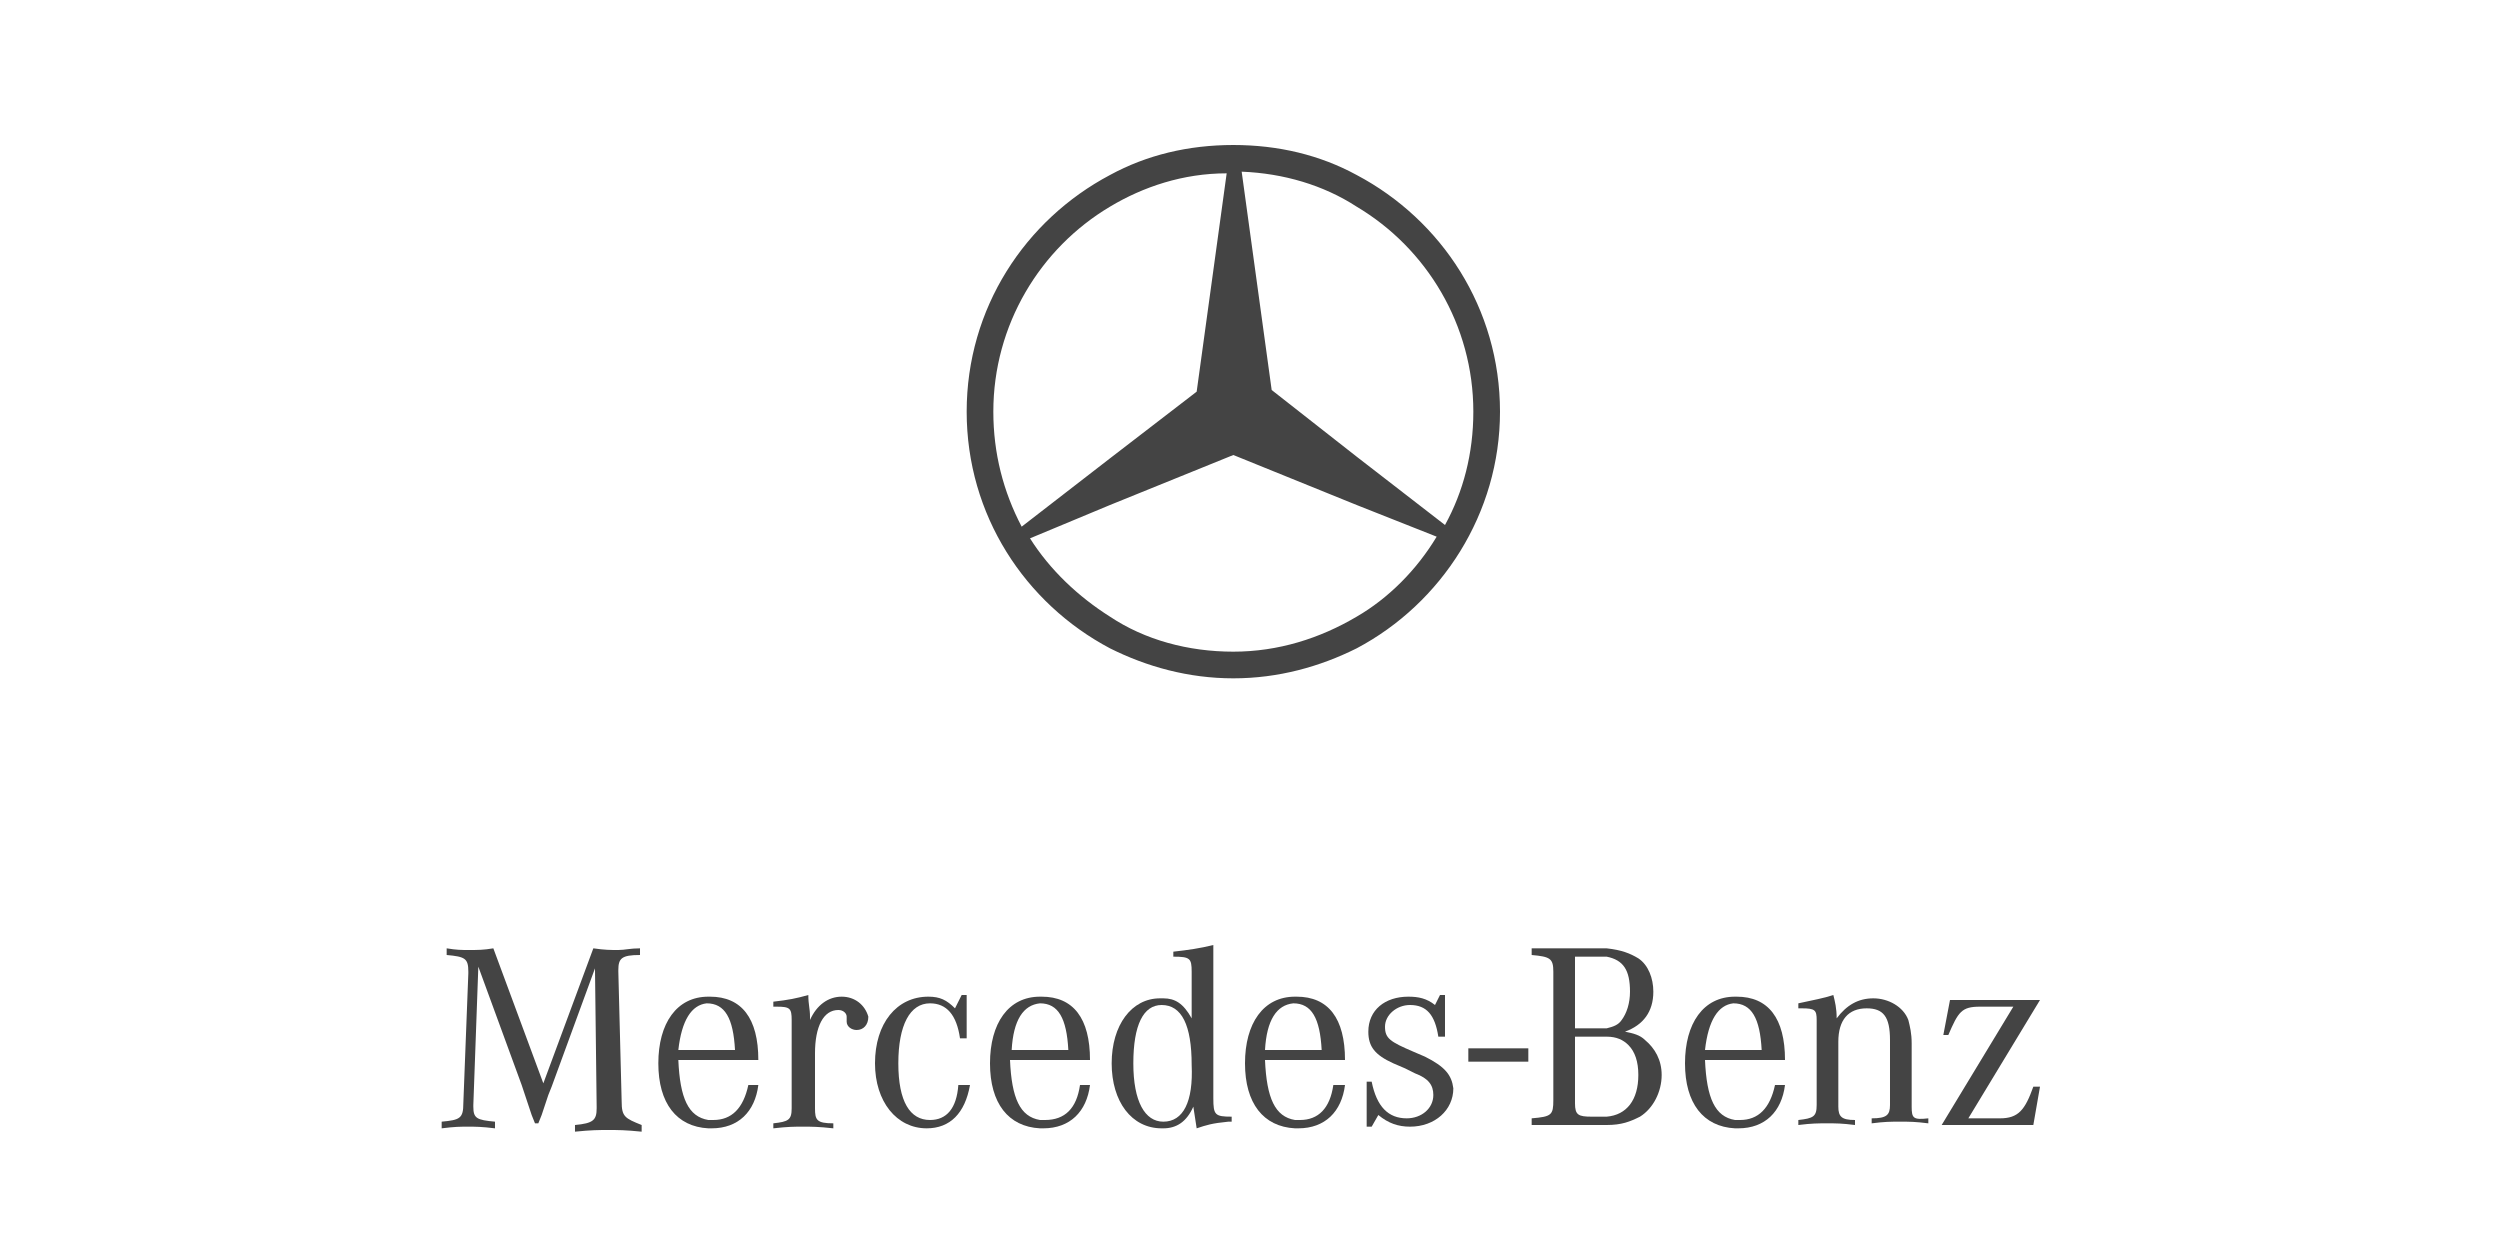 <?xml version="1.0" encoding="utf-8"?>
<!-- Generator: Adobe Illustrator 23.0.3, SVG Export Plug-In . SVG Version: 6.00 Build 0)  -->
<svg version="1.1" id="Layer_1" xmlns="http://www.w3.org/2000/svg" xmlns:xlink="http://www.w3.org/1999/xlink" x="0px" y="0px"
	 viewBox="0 0 150 75" style="enable-background:new 0 0 150 75;" xml:space="preserve">
<style type="text/css">
	.st0{fill-rule:evenodd;clip-rule:evenodd;fill:#444444;}
</style>
<g>
	<rect x="88.1" y="62.9" class="st0" width="3.6" height="0.8"/>
	<path class="st0" d="M37.3,66.1l-0.2-7.8v-0.1c0-0.7,0.2-0.9,1.3-0.9v-0.4c-0.6,0-0.9,0.1-1.3,0.1c-0.5,0-0.8,0-1.5-0.1l-3,8.1
		l-3-8.1C29,57,28.7,57,28.1,57c-0.4,0-0.7,0-1.3-0.1v0.4c1.1,0.1,1.3,0.2,1.3,1v0.1l-0.3,7.8c0,0.9-0.2,1-1.3,1.1v0.4
		c0.8-0.1,1.1-0.1,1.6-0.1c0.4,0,0.8,0,1.6,0.1v-0.4c-1.1-0.1-1.3-0.2-1.3-0.9v-0.1l0.3-8.3l2.6,7.1l0.2,0.6l0.2,0.6l0.2,0.6
		l0.2,0.5h0.2l0.2-0.5l0.2-0.6l0.2-0.6l0.2-0.5l2.6-7.1l0.1,8.3v0.1c0,0.7-0.2,0.9-1.3,1v0.4c1-0.1,1.4-0.1,2-0.1s1,0,2,0.1v-0.4
		C37.5,67.1,37.3,67,37.3,66.1z"/>
	<path class="st0" d="M42.8,67.2c-0.1,0-0.2,0-0.3,0c-1.2-0.2-1.7-1.3-1.8-3.6h1.8h3c0-2.5-1-3.8-2.9-3.8c0,0,0,0-0.1,0
		c-1.9,0-3,1.6-3,4c0,2.4,1.1,3.8,3,3.9c0.1,0,0.1,0,0.2,0c1.6,0,2.6-1,2.8-2.6h-0.6C44.6,66.5,43.9,67.2,42.8,67.2z M42.4,60.2
		C42.5,60.2,42.5,60.2,42.4,60.2c1.1,0,1.6,0.9,1.7,2.8h-1.7h-1.7C40.9,61.2,41.5,60.3,42.4,60.2z"/>
	<path class="st0" d="M50.5,59.8c-0.8,0-1.5,0.5-1.9,1.4V61c0-0.5-0.1-0.7-0.1-1.3c-0.7,0.2-1.2,0.3-2.1,0.4v0.3h0.2
		c0.8,0,0.9,0.1,0.9,0.8v0.3v5c0,0.7-0.2,0.8-1.1,0.9v0.3c0.9-0.1,1.2-0.1,1.8-0.1c0.5,0,0.9,0,1.8,0.1v-0.3c-1,0-1.1-0.2-1.1-0.9
		v-3.3c0-1.6,0.5-2.6,1.4-2.6c0.3,0,0.5,0.2,0.5,0.4v0v0.1c0,0.1,0,0.1,0,0.2c0,0.3,0.3,0.5,0.6,0.5c0.4,0,0.7-0.3,0.7-0.8
		C51.9,60.3,51.3,59.8,50.5,59.8z"/>
	<path class="st0" d="M55.8,67.2c-1.2,0-1.9-1.1-1.9-3.4c0-2.3,0.7-3.6,1.9-3.6c1,0,1.6,0.7,1.8,2.1H58v-2.6h-0.3l-0.4,0.8
		c-0.5-0.5-0.9-0.7-1.6-0.7c-1.9,0-3.2,1.6-3.2,4c0,2.3,1.3,3.9,3.1,3.9c1.4,0,2.3-0.9,2.6-2.6h-0.7C57.4,66.5,56.8,67.2,55.8,67.2z
		"/>
	<path class="st0" d="M62.7,67.2c-0.1,0-0.2,0-0.3,0c-1.2-0.2-1.7-1.3-1.8-3.6h1.8h3c0-2.5-1-3.8-2.9-3.8c0,0,0,0-0.1,0
		c-1.9,0-3,1.6-3,4c0,2.4,1.1,3.8,3,3.9c0.1,0,0.1,0,0.2,0c1.6,0,2.6-1,2.8-2.6h-0.6C64.6,66.5,63.9,67.2,62.7,67.2z M62.4,60.2
		L62.4,60.2c1.1,0,1.6,0.9,1.7,2.8h-1.7h-1.7C60.8,61.2,61.4,60.3,62.4,60.2z"/>
	<path class="st0" d="M72.8,65.9v-9.2c-0.8,0.2-1.5,0.3-2.4,0.4v0.3c1,0,1.1,0.1,1.1,0.9v2.8c-0.5-0.9-1-1.2-1.7-1.2
		c0,0-0.1,0-0.2,0c-1.7,0-2.9,1.6-2.9,3.9s1.2,3.9,3,3.9h0.1c0.8,0,1.4-0.4,1.8-1.3c0.1,0.6,0.1,0.7,0.2,1.3
		c0.6-0.2,0.9-0.3,1.9-0.4h0.2V67C72.9,67,72.8,66.9,72.8,65.9z M69.8,67.3L69.8,67.3c-1.1,0-1.8-1.2-1.8-3.5c0-2.3,0.6-3.5,1.7-3.5
		l0,0c1.2,0,1.8,1.2,1.8,3.6C71.6,66.1,71,67.3,69.8,67.3z"/>
	<path class="st0" d="M78,67.2c-0.1,0-0.2,0-0.3,0c-1.2-0.2-1.7-1.3-1.8-3.6h1.8h3c0-2.5-1-3.8-2.9-3.8h-0.1c-1.9,0-3,1.6-3,4
		c0,2.4,1.1,3.8,3,3.9c0.1,0,0.1,0,0.2,0c1.6,0,2.6-1,2.8-2.6H80C79.8,66.5,79.1,67.2,78,67.2z M77.6,60.2L77.6,60.2
		c1.1,0,1.6,0.9,1.7,2.8h-1.7h-1.7C76,61.2,76.6,60.3,77.6,60.2z"/>
	<path class="st0" d="M85.5,63.4l-0.7-0.3c-1.4-0.6-1.7-0.8-1.7-1.5s0.7-1.3,1.5-1.3c1,0,1.5,0.6,1.7,1.9h0.4v-2.5h-0.3l-0.3,0.6
		c-0.5-0.4-1-0.5-1.6-0.5c-1.4,0-2.4,0.8-2.4,2.1c0,0.9,0.4,1.4,1.5,1.9l0.7,0.3l0.6,0.3c0.8,0.3,1.1,0.7,1.1,1.3
		c0,0.8-0.7,1.4-1.6,1.4c-1.1,0-1.8-0.7-2.1-2.2H82v2.7h0.3l0.4-0.7c0.6,0.5,1.2,0.7,1.9,0.7c1.5,0,2.6-1,2.6-2.3
		C87.1,64.5,86.7,64,85.5,63.4z"/>
	<path class="st0" d="M97.5,61.9c1.1-0.4,1.7-1.2,1.7-2.4c0-0.8-0.3-1.6-0.9-2c-0.5-0.3-1-0.5-1.9-0.6c-0.1,0-0.2,0-0.3,0h-4.2v0.4
		c1.1,0.1,1.3,0.2,1.3,1V66c0,0.9-0.1,1-1.3,1.1v0.4h4c0.2,0,0.3,0,0.5,0c0.9,0,1.4-0.2,2-0.5c0.8-0.5,1.3-1.5,1.3-2.5
		c0-0.9-0.4-1.6-1-2.1C98.4,62.1,98,62,97.5,61.9z M94.5,57.4h1.4c0.2,0,0.4,0,0.5,0c1,0.2,1.4,0.8,1.4,2.1c0,0.7-0.2,1.3-0.5,1.7
		c-0.2,0.3-0.5,0.4-0.9,0.5c-0.2,0-0.5,0-0.8,0h-1.1V57.4z M96.4,67c-0.1,0-0.2,0-0.3,0h-0.6c-0.8,0-1-0.1-1-0.8v-4H96
		c0.1,0,0.3,0,0.4,0c0.6,0,1,0.2,1.3,0.5c0.4,0.4,0.6,1,0.6,1.8C98.3,66,97.6,66.9,96.4,67z"/>
	<path class="st0" d="M104.4,67.2c-0.1,0-0.2,0-0.3,0c-1.2-0.2-1.7-1.3-1.8-3.6h1.8h3c0-2.5-1-3.8-2.9-3.8h-0.1c-1.9,0-3,1.6-3,4
		c0,2.4,1.1,3.8,3,3.9c0.1,0,0.1,0,0.2,0c1.6,0,2.6-1,2.8-2.6h-0.6C106.2,66.5,105.5,67.2,104.4,67.2z M104,60.2
		C104.1,60.2,104.1,60.2,104,60.2c1.1,0,1.6,0.9,1.7,2.8H104h-1.7C102.5,61.2,103.1,60.3,104,60.2z"/>
	<path class="st0" d="M114.7,66.4v-3.8c0-0.6-0.1-1-0.2-1.4c-0.3-0.8-1.2-1.3-2.1-1.3s-1.6,0.4-2.2,1.2c0-0.6-0.1-1-0.2-1.4
		c-0.6,0.2-1.2,0.3-2.1,0.5v0.3c0.1,0,0.2,0,0.2,0c0.8,0,0.9,0.1,0.9,0.7v0.2v4.9c0,0.7-0.2,0.8-1.1,0.9v0.3
		c0.8-0.1,1.2-0.1,1.7-0.1c0.6,0,0.9,0,1.7,0.1v-0.3c-0.8,0-1-0.2-1-0.8v-3.9c0-1.3,0.6-2,1.7-2c1,0,1.4,0.5,1.4,1.9v3.9
		c0,0.6-0.2,0.8-1.1,0.8v0.3c0.8-0.1,1.1-0.1,1.7-0.1s0.9,0,1.7,0.1v-0.3C114.8,67.2,114.7,67.1,114.7,66.4z"/>
	<path class="st0" d="M122.4,60H117l-0.4,2.1h0.3c0.6-1.4,0.8-1.7,1.9-1.7h2l-4.3,7.1h5.5l0.4-2.3H122c-0.5,1.4-0.9,1.9-2,1.9h-1.9
		L122.4,60L122.4,60z"/>
	<path class="st0" d="M90,24.7c0-6.2-3.5-11.5-8.6-14.2c-2.2-1.2-4.7-1.8-7.4-1.8c-2.7,0-5.2,0.6-7.4,1.8c-5.1,2.7-8.6,8-8.6,14.2
		s3.5,11.5,8.6,14.2c2.2,1.1,4.7,1.8,7.4,1.8c2.7,0,5.2-0.7,7.4-1.8C86.5,36.2,90,30.8,90,24.7z M81.4,12.4c4.2,2.5,7,7.1,7,12.3
		c0,2.5-0.6,4.8-1.7,6.8l-5.3-4.1l-5.1-4l-1.8-13.1C77,10.4,79.4,11.1,81.4,12.4z M59.6,24.7c0-5.2,2.8-9.8,7-12.3c2-1.2,4.4-2,7-2
		l-1.8,13.1l-5.2,4l-5.3,4.1C60.2,29.5,59.6,27.2,59.6,24.7z M81.4,37c-2.2,1.3-4.7,2.1-7.4,2.1c-2.7,0-5.3-0.7-7.4-2.1
		c-1.9-1.2-3.6-2.8-4.8-4.7l4.8-2l7.4-3l7.4,3l4.8,1.9C85,34.2,83.3,35.9,81.4,37z"/>
</g>
</svg>
